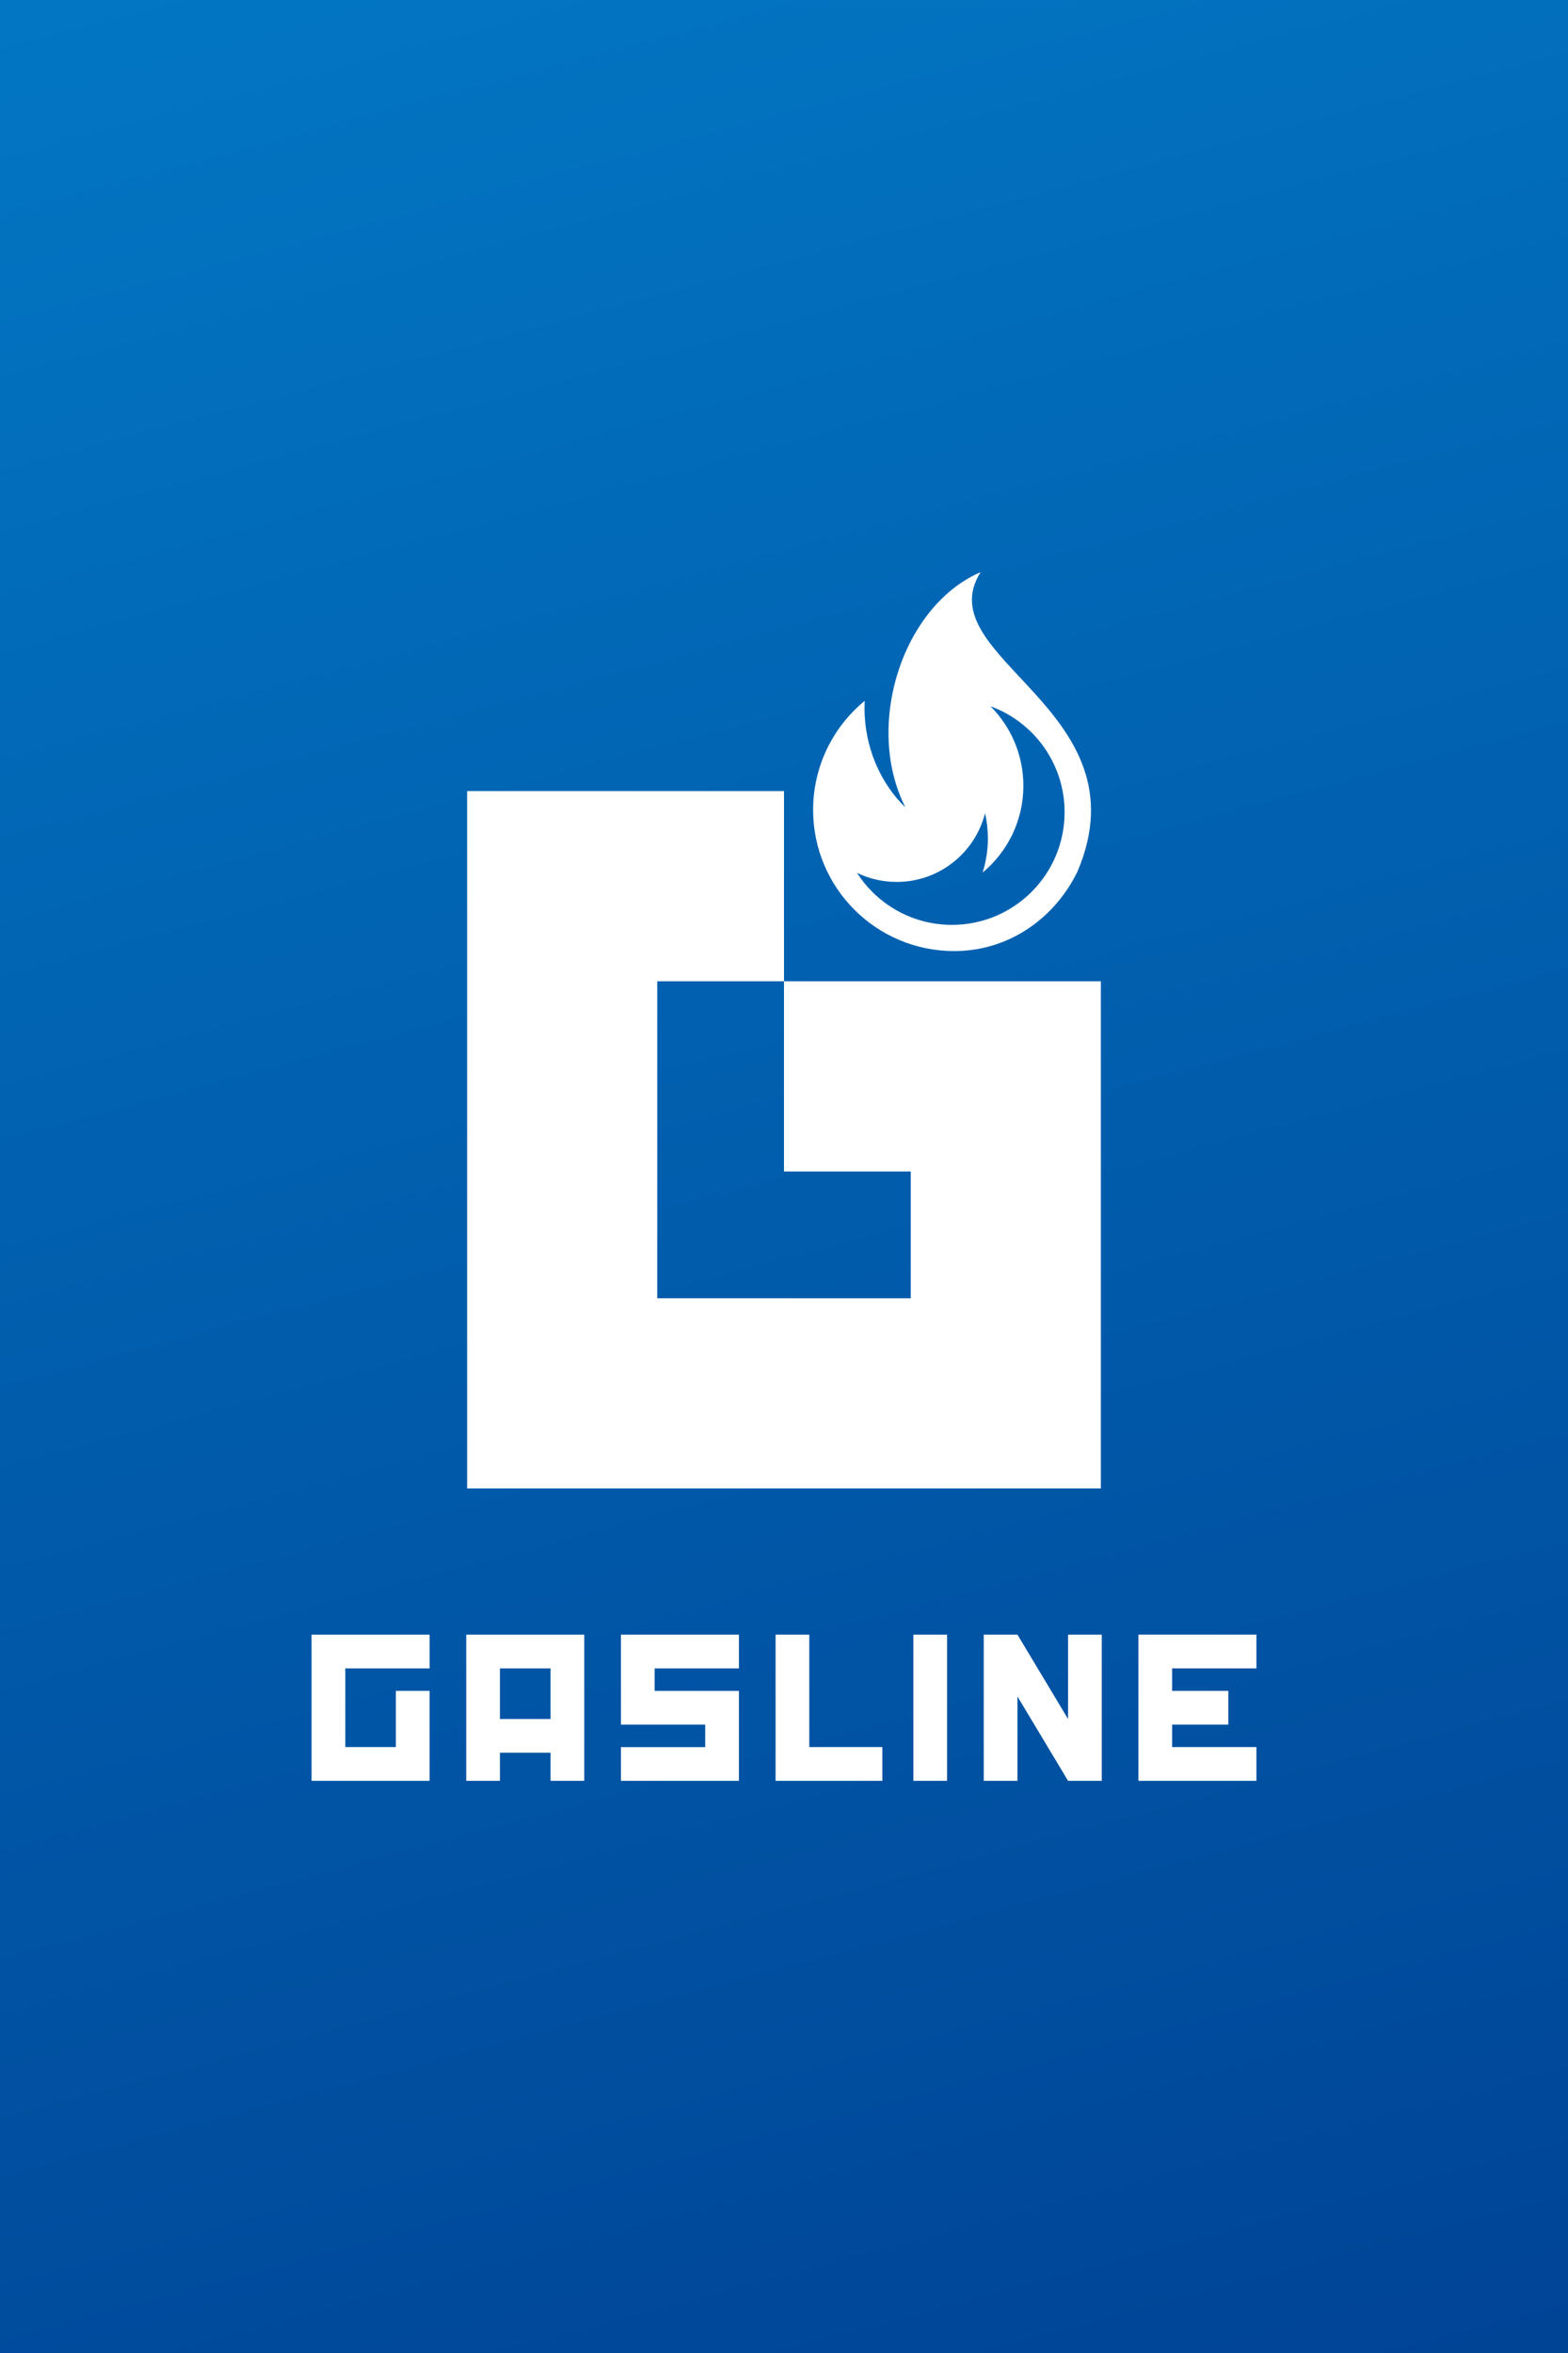 <?xml version="1.0" encoding="UTF-8"?> <!-- Creator: CorelDRAW --> <svg xmlns="http://www.w3.org/2000/svg" xmlns:xlink="http://www.w3.org/1999/xlink" xmlns:xodm="http://www.corel.com/coreldraw/odm/2003" xml:space="preserve" width="315.893mm" height="473.84mm" version="1.1" style="shape-rendering:geometricPrecision; text-rendering:geometricPrecision; image-rendering:optimizeQuality; fill-rule:evenodd; clip-rule:evenodd" viewBox="0 0 946.37 1419.55"> <defs> <style type="text/css"> <![CDATA[ .fil0 {fill:whitesmoke} .fil2 {fill:white} .fil3 {fill:white;fill-rule:nonzero} .fil1 {fill:url(#id0)} ]]> </style> <linearGradient id="id0" gradientUnits="userSpaceOnUse" x1="743.7" y1="1723.55" x2="202.67" y2="-304"> <stop offset="0" style="stop-opacity:1; stop-color:#003C8F"></stop> <stop offset="1" style="stop-opacity:1; stop-color:#027ECA"></stop> </linearGradient> </defs> <g id="Слой_x0020_1">  <rect class="fil0" x="-0" width="946.37" height="1419.55"></rect> <polygon class="fil1" points="-0,1419.55 946.37,1419.55 946.37,0 -0,0 "></polygon> <g id="_105553196593248"> <path class="fil2" d="M473.18 591.99l0 114.75 76.5 0 0 76.5 -153 0 0 -76.5 0 -114.75 76.5 0zm-191.25 -114.75l0 38.25 0 191.25 0 191.25 76.5 0 191.25 0 114.75 0 0 -191.25 0 -114.75 -191.25 0 0 -114.75 -191.25 0z"></path> <path class="fil2" d="M591.83 345.19c-32.65,51.94 100.07,82.69 58.51,180.56 -13.57,27.89 -41.02,48.03 -74.45,48.03 -47.02,0 -85.13,-38.12 -85.13,-85.14 0,-26.51 12.12,-50.19 31.12,-65.81 -0.07,1.44 -0.11,2.89 -0.11,4.35 0,24.04 9.97,45.76 24.68,59.91 -24.99,-49.36 -1.84,-121.5 45.39,-141.91zm-65.45 192.78c11.73,11.77 27.75,19.27 45.52,19.95 0.88,0.03 1.76,0.05 2.65,0.05 37.55,0 67.99,-30.44 67.99,-67.99 0,-29.37 -18.62,-54.39 -44.7,-63.89 12.25,12.3 19.82,29.26 19.82,47.98 0,21.06 -9.58,39.88 -24.61,52.35 2.07,-6.51 3.19,-13.44 3.19,-20.64 0,-5.21 -0.59,-10.28 -1.7,-15.15 -6.06,23.81 -27.64,41.43 -53.34,41.43 -8.59,0 -16.72,-1.97 -23.97,-5.48 2.64,4.12 5.7,7.94 9.14,11.39z"></path> <path class="fil3" d="M188.05 986.18l0 88.18 71.23 0 0 -54.27 -20.35 0 0 33.92 -30.52 0 0 -47.48 50.88 0 0 -20.35 -71.23 0zm93.35 0l0 88.18 20.35 0 0 -16.96 30.53 0 0 16.96 20.35 0 0 -88.18 -71.23 0zm20.35 20.35l30.53 0 0 30.53 -30.53 0 0 -30.53zm73 -20.35l0 54.27 50.88 0 0 13.57 -50.88 0 0 20.35 71.23 0 0 -54.27 -50.88 0 0 -13.57 50.88 0 0 -20.35 -71.23 0zm93.35 0l0 88.18 64.44 0 0 -20.35 -44.09 0 0 -67.83 -20.35 0zm83.17 0l0 88.18 20.35 0 0 -88.18 -20.35 0zm93.35 88.18l20.35 0 0 -88.18 -20.35 0 0 50.87 -30.53 -50.87 -20.35 0 0 88.18 20.35 0 0 -50.88 30.53 50.88zm42.47 -88.18l0 88.18 71.23 0 0 -20.35 -50.88 0 0 -13.57 33.92 0 0 -20.35 -33.92 0 0 -13.57 50.88 0 0 -20.35 -71.23 0z"></path> </g> </g> </svg> 